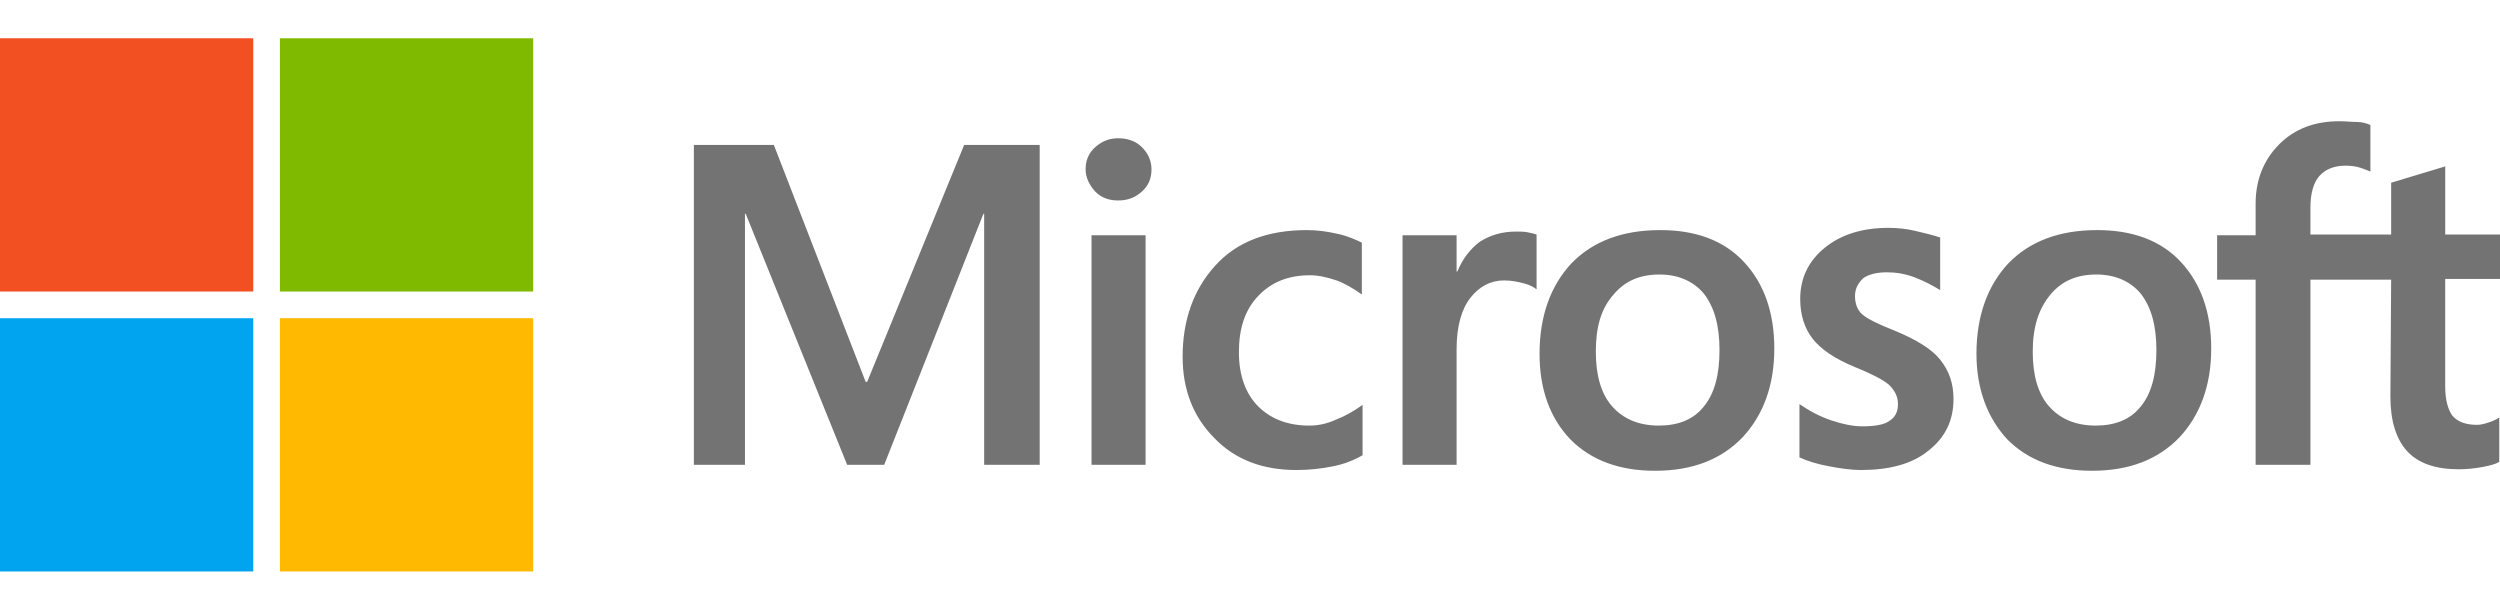 <svg xmlns="http://www.w3.org/2000/svg" xmlns:xlink="http://www.w3.org/1999/xlink" id="Layer_1" x="0px" y="0px" viewBox="0 0 205 50" style="enable-background:new 0 0 205 50;" xml:space="preserve"><g>	<path style="fill:#737373;" d="M85.255,11.884v26.232h-4.554V17.531H80.64l-8.137,20.585h-3.036l-8.319-20.585h-0.061v20.585h-4.19  V11.884h6.558l7.53,19.431h0.121l7.955-19.431C79.061,11.884,85.255,11.884,85.255,11.884z M89.02,13.888  c0-0.729,0.243-1.336,0.789-1.822c0.547-0.486,1.154-0.729,1.882-0.729c0.789,0,1.457,0.243,1.943,0.729  c0.486,0.486,0.789,1.093,0.789,1.822c0,0.729-0.243,1.336-0.789,1.822c-0.547,0.486-1.154,0.729-1.943,0.729  s-1.397-0.243-1.882-0.729C89.323,15.163,89.02,14.556,89.02,13.888z M93.938,19.292v18.824h-4.433V19.292H93.938z M107.358,34.898  c0.668,0,1.397-0.121,2.186-0.486c0.789-0.304,1.518-0.729,2.186-1.214v4.129c-0.729,0.425-1.518,0.729-2.429,0.911  s-1.882,0.304-2.975,0.304c-2.793,0-5.04-0.85-6.74-2.611c-1.761-1.761-2.611-4.008-2.611-6.68c0-3.036,0.911-5.526,2.672-7.469  s4.251-2.915,7.53-2.915c0.85,0,1.7,0.121,2.49,0.304c0.85,0.182,1.518,0.486,2.004,0.729v4.251  c-0.668-0.486-1.397-0.911-2.065-1.154c-0.729-0.243-1.457-0.425-2.186-0.425c-1.761,0-3.158,0.547-4.251,1.7  c-1.093,1.154-1.579,2.672-1.579,4.615c0,1.882,0.547,3.4,1.579,4.433C104.2,34.351,105.597,34.898,107.358,34.898z   M124.299,18.988c0.364,0,0.668,0,0.972,0.061s0.547,0.121,0.729,0.182v4.493c-0.243-0.182-0.547-0.364-1.032-0.486  c-0.486-0.121-0.972-0.243-1.64-0.243c-1.093,0-2.004,0.486-2.733,1.397c-0.729,0.911-1.154,2.307-1.154,4.251v9.473h-4.433V19.292  h4.433v2.975h0.061c0.425-1.032,1.032-1.822,1.822-2.429C122.174,19.292,123.146,18.988,124.299,18.988L124.299,18.988z   M126.243,29.008c0-3.097,0.911-5.586,2.611-7.408c1.761-1.822,4.19-2.733,7.287-2.733c2.915,0,5.222,0.85,6.862,2.611  c1.64,1.761,2.49,4.129,2.49,7.105c0,3.036-0.911,5.465-2.611,7.287c-1.761,1.822-4.129,2.733-7.165,2.733  c-2.915,0-5.222-0.85-6.922-2.55C127.093,34.291,126.243,31.922,126.243,29.008L126.243,29.008z M130.858,28.826  c0,1.943,0.425,3.461,1.336,4.493c0.911,1.032,2.186,1.579,3.826,1.579c1.579,0,2.854-0.486,3.704-1.579  c0.85-1.032,1.275-2.55,1.275-4.615c0-2.004-0.425-3.522-1.275-4.615c-0.85-1.032-2.125-1.579-3.643-1.579  c-1.64,0-2.854,0.547-3.765,1.64C131.283,25.304,130.858,26.822,130.858,28.826L130.858,28.826z M152.111,24.271  c0,0.607,0.182,1.154,0.607,1.518c0.425,0.364,1.275,0.789,2.672,1.336c1.761,0.729,3.036,1.518,3.704,2.368  c0.729,0.911,1.093,1.943,1.093,3.218c0,1.761-0.668,3.158-2.065,4.251c-1.336,1.093-3.218,1.579-5.526,1.579  c-0.789,0-1.64-0.121-2.611-0.304c-0.972-0.182-1.761-0.425-2.429-0.729v-4.372c0.789,0.547,1.7,1.032,2.611,1.336  c0.911,0.304,1.761,0.486,2.55,0.486c0.972,0,1.761-0.121,2.186-0.425c0.486-0.304,0.729-0.729,0.729-1.397  c0-0.607-0.243-1.093-0.729-1.579c-0.486-0.425-1.457-0.911-2.793-1.457c-1.64-0.668-2.793-1.457-3.461-2.307  s-1.032-1.943-1.032-3.279c0-1.7,0.668-3.097,2.004-4.19c1.336-1.093,3.097-1.64,5.222-1.64c0.668,0,1.397,0.061,2.186,0.243  c0.789,0.182,1.518,0.364,2.065,0.547v4.311c-0.607-0.364-1.275-0.729-2.065-1.032c-0.789-0.304-1.579-0.425-2.307-0.425  c-0.85,0-1.518,0.182-1.943,0.486C152.353,23.239,152.111,23.664,152.111,24.271z M162.069,29.008c0-3.097,0.911-5.586,2.611-7.408  c1.761-1.822,4.19-2.733,7.287-2.733c2.915,0,5.222,0.85,6.862,2.611c1.639,1.761,2.49,4.129,2.49,7.105  c0,3.036-0.911,5.465-2.611,7.287c-1.761,1.822-4.129,2.733-7.165,2.733c-2.915,0-5.222-0.85-6.922-2.55  C162.98,34.291,162.069,31.922,162.069,29.008z M166.684,28.826c0,1.943,0.425,3.461,1.336,4.493  c0.911,1.032,2.186,1.579,3.826,1.579c1.579,0,2.854-0.486,3.704-1.579c0.85-1.032,1.275-2.55,1.275-4.615  c0-2.004-0.425-3.522-1.275-4.615c-0.85-1.032-2.125-1.579-3.643-1.579c-1.64,0-2.854,0.547-3.765,1.64  C167.17,25.304,166.684,26.822,166.684,28.826z M196.074,22.935h-6.619v15.181h-4.493V22.935h-3.158v-3.643h3.158v-2.611  c0-1.943,0.668-3.583,1.943-4.858s2.915-1.882,4.919-1.882c0.546,0,1.032,0.061,1.457,0.061s0.789,0.121,1.093,0.243v3.826  c-0.121-0.061-0.425-0.182-0.789-0.304c-0.364-0.121-0.789-0.182-1.275-0.182c-0.911,0-1.64,0.304-2.125,0.85  c-0.486,0.547-0.729,1.457-0.729,2.55v2.247h6.619v-4.251l4.433-1.336v5.586H205v3.643h-4.493v8.805  c0,1.154,0.243,1.943,0.607,2.429c0.425,0.486,1.093,0.729,2.004,0.729c0.243,0,0.547-0.061,0.911-0.182  c0.364-0.121,0.668-0.243,0.911-0.425v3.643c-0.304,0.182-0.729,0.304-1.397,0.425c-0.668,0.121-1.275,0.182-1.943,0.182  c-1.882,0-3.279-0.486-4.19-1.457s-1.397-2.49-1.397-4.493L196.074,22.935z"></path>	<path style="fill:#F25022;" d="M0,3.14h20.767v20.767H0V3.14z"></path>	<path style="fill:#7FBA00;" d="M22.953,3.14H43.72v20.767H22.953V3.14z"></path>	<path style="fill:#00A4EF;" d="M0,26.093h20.767V46.86H0V26.093z"></path>	<path style="fill:#FFB900;" d="M22.953,26.093H43.72V46.86H22.953V26.093z"></path></g></svg>